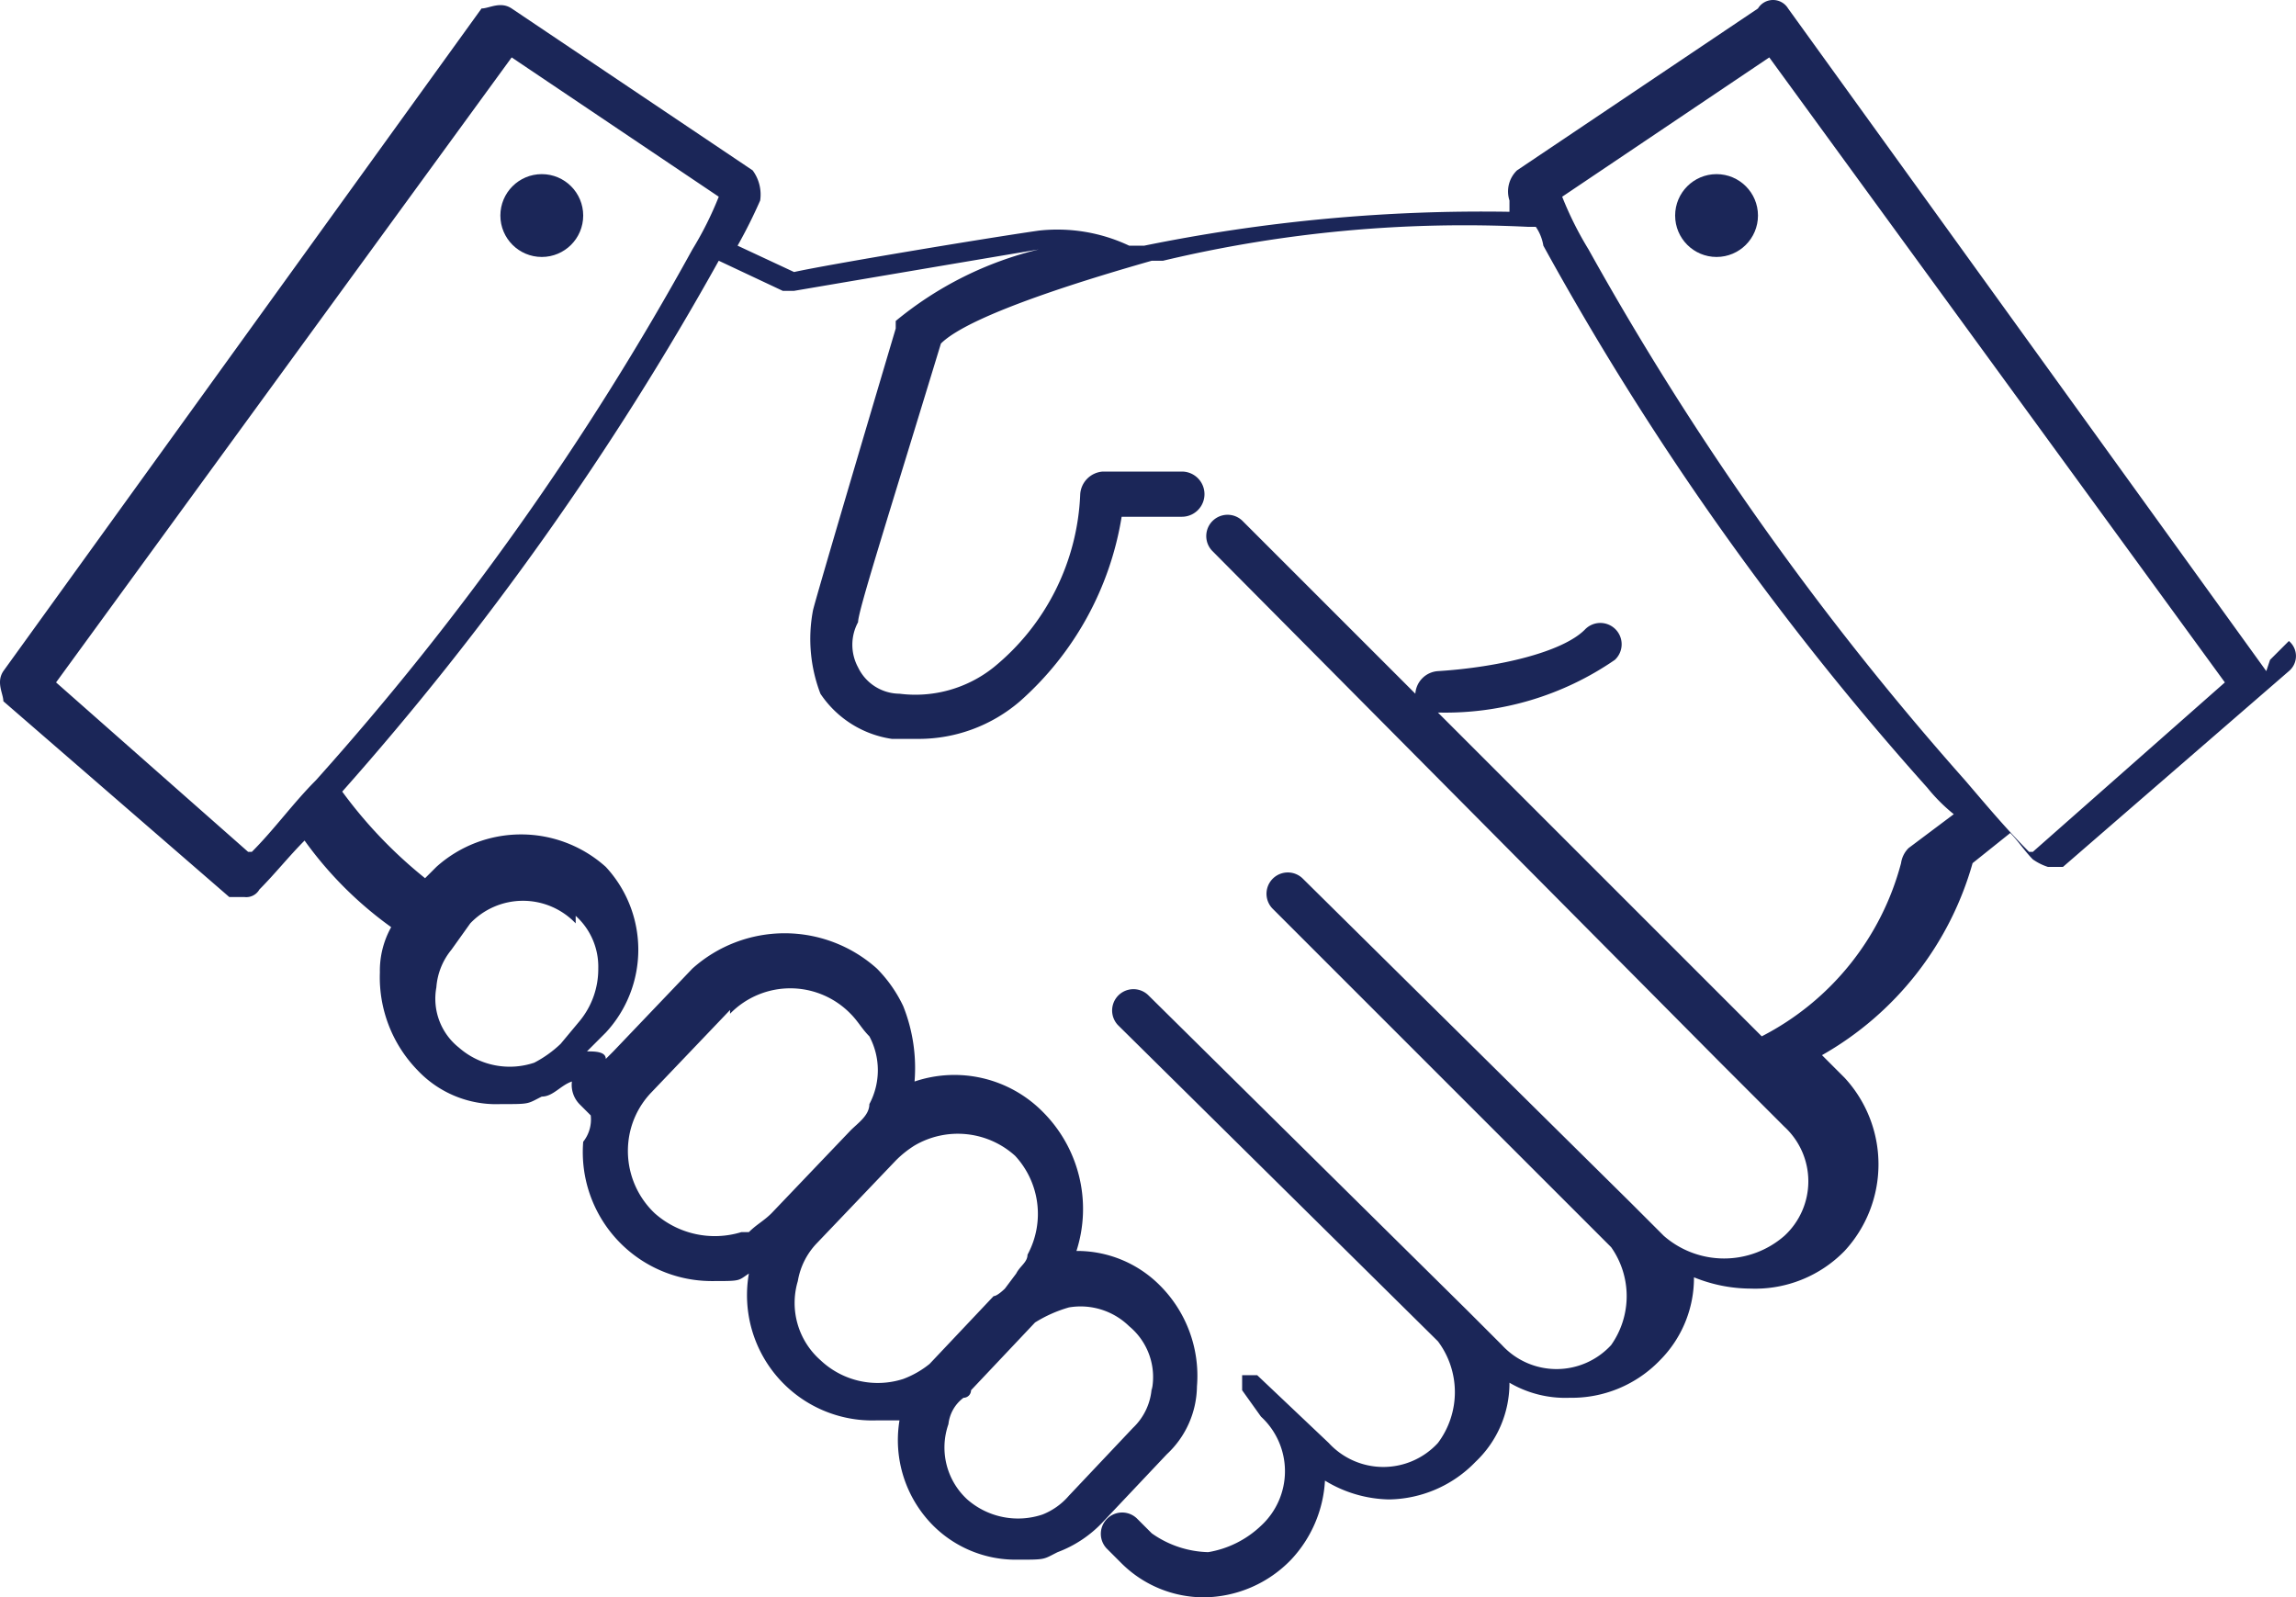 <svg id="Group_1" data-name="Group 1" xmlns="http://www.w3.org/2000/svg" width="60.978" height="42.425" viewBox="0 0 60.978 42.425">
  <path id="Path_1" data-name="Path 1" d="M1221.7,579.2,1209,561.6a.468.468,0,0,0-.8,0l-6.4,4.3a.778.778,0,0,0-.2.8h0v.3a44.861,44.861,0,0,0-9.7.9h-.4a4.466,4.466,0,0,0-2.4-.4c-1.4.2-5.6.9-6.5,1.1l-1.5-.7a13.4,13.4,0,0,0,.6-1.2,1.078,1.078,0,0,0-.2-.8l-6.4-4.3c-.3-.2-.6,0-.8,0l-12.7,17.6c-.2.3,0,.6,0,.8l6,5.2h.4a.4.4,0,0,0,.4-.2c.4-.4.8-.9,1.2-1.3a10.015,10.015,0,0,0,2.3,2.3,2.376,2.376,0,0,0-.3,1.2,3.541,3.541,0,0,0,1,2.6,2.868,2.868,0,0,0,2.2.9c.8,0,.7,0,1.1-.2.3,0,.5-.3.8-.4a.735.735,0,0,0,.2.6l.3.3a.952.952,0,0,1-.2.7h0a3.425,3.425,0,0,0,3.4,3.7c.8,0,.7,0,1-.2a3.328,3.328,0,0,0,3.4,3.9h.6a3.217,3.217,0,0,0,.9,2.8,3.1,3.1,0,0,0,2.2.9c.8,0,.7,0,1.1-.2h0a3.165,3.165,0,0,0,1.2-.8l1.7-1.8a2.5,2.5,0,0,0,.8-1.8h0a3.394,3.394,0,0,0-1-2.7,3.1,3.1,0,0,0-2.2-.9,3.645,3.645,0,0,0-.9-3.7,3.3,3.3,0,0,0-3.4-.8,4.432,4.432,0,0,0-.3-2,3.591,3.591,0,0,0-.7-1,3.67,3.67,0,0,0-4.9,0l-2.1,2.2-.2.2h0c0-.2-.3-.2-.5-.2l.5-.5a3.235,3.235,0,0,0,0-4.4,3.365,3.365,0,0,0-4.5,0l-.3.3a12.11,12.11,0,0,1-2.2-2.3h0a79.37,79.37,0,0,0,10-14.1l1.7.8h.3s4.7-.8,6.5-1.1a9.418,9.418,0,0,0-3.8,1.9v.2s-2.2,7.4-2.2,7.5a4.068,4.068,0,0,0,.2,2.2,2.763,2.763,0,0,0,1.9,1.2h.7a4.122,4.122,0,0,0,2.7-1,8.313,8.313,0,0,0,2.7-4.9h1.6a.6.6,0,0,0,0-1.2h-2.1a.645.645,0,0,0-.6.6,6.25,6.25,0,0,1-2.3,4.6,3.334,3.334,0,0,1-2.5.7,1.23,1.23,0,0,1-1.1-.7,1.259,1.259,0,0,1,0-1.2c0-.3.8-2.8,2.2-7.4.8-.8,4.2-1.8,5.6-2.2h.3a34.509,34.509,0,0,1,9.7-.9h.2a1.23,1.23,0,0,1,.2.5,77.665,77.665,0,0,0,10.2,14.4h0a4.621,4.621,0,0,0,.7.7l-1.2.9a.7.7,0,0,0-.2.4,7.257,7.257,0,0,1-3.7,4.6h0l-.2-.2-8.4-8.4h0a7.93,7.93,0,0,0,4.7-1.4.566.566,0,1,0-.8-.8c-.6.6-2.3,1-3.9,1.1a.645.645,0,0,0-.6.6h0l-4.6-4.6a.566.566,0,0,0-.8.8l13.5,13.6,1.7,1.7a1.968,1.968,0,0,1,0,2.9,2.433,2.433,0,0,1-3.2,0l-.6-.6h0l-.3-.3h0l-8.7-8.6a.566.566,0,0,0-.8.8l9,9a2.253,2.253,0,0,1,0,2.6,1.968,1.968,0,0,1-2.9,0l-.9-.9-8.5-8.4a.566.566,0,0,0-.8.8l8.5,8.4a2.25,2.25,0,0,1,0,2.7,1.968,1.968,0,0,1-2.9,0l-1.9-1.8h-.4v.2h0v.2h0l.5.7a1.968,1.968,0,0,1,0,2.9,2.667,2.667,0,0,1-1.4.7,2.7,2.7,0,0,1-1.5-.5l-.4-.4a.566.566,0,0,0-.8.8l.4.4a3.1,3.1,0,0,0,2.2.9h0a3.256,3.256,0,0,0,2.3-1,3.333,3.333,0,0,0,.9-2.1,3.371,3.371,0,0,0,1.7.5h0a3.256,3.256,0,0,0,2.3-1,2.878,2.878,0,0,0,.9-2.1,2.934,2.934,0,0,0,1.6.4,3.25,3.25,0,0,0,2.4-1,3.1,3.1,0,0,0,.9-2.2,4.012,4.012,0,0,0,1.5.3,3.317,3.317,0,0,0,2.5-1,3.388,3.388,0,0,0,0-4.6l-.6-.6a8.523,8.523,0,0,0,4-5.1l1-.8c.2.2.4.5.6.7a1.466,1.466,0,0,0,.4.2h.4l6-5.2a.52.52,0,0,0,0-.8l-.5.5Zm-29.6,19h0a1.606,1.606,0,0,1-.5,1.1l-1.7,1.8a1.793,1.793,0,0,1-.7.5h0a2.046,2.046,0,0,1-2-.4,1.873,1.873,0,0,1-.5-2h0a1.012,1.012,0,0,1,.4-.7.2.2,0,0,0,.2-.2l1.7-1.8a3.553,3.553,0,0,1,.9-.4,1.845,1.845,0,0,1,1.6.5,1.751,1.751,0,0,1,.6,1.7h0Zm-3.7-6.2a2.27,2.27,0,0,1,.4,2.7c0,.2-.2.3-.3.5l-.3.4s-.2.2-.3.2l-1.7,1.8a2.507,2.507,0,0,1-.7.4h0a2.212,2.212,0,0,1-2.2-.5,2.026,2.026,0,0,1-.6-2.1h0a1.906,1.906,0,0,1,.5-1l2.1-2.2a2.739,2.739,0,0,1,.5-.4h0a2.269,2.269,0,0,1,2.7.3h0Zm-7.5-3.7a2.233,2.233,0,0,1,3.2,0c.2.2.3.4.5.6a1.912,1.912,0,0,1,0,1.8c0,.3-.3.5-.5.7l-2.1,2.2c-.2.2-.4.3-.6.5h-.2a2.4,2.4,0,0,1-2.3-.5,2.28,2.28,0,0,1-.7-1.9,2.233,2.233,0,0,1,.6-1.3l2.1-2.2h0Zm-4.1-2.6a1.816,1.816,0,0,1,.6,1.4,2.168,2.168,0,0,1-.5,1.4l-.5.6a3.038,3.038,0,0,1-.7.5,2.046,2.046,0,0,1-2-.4,1.658,1.658,0,0,1-.6-1.6,1.776,1.776,0,0,1,.4-1h0l.5-.7a1.933,1.933,0,0,1,2.8,0v-.2Zm-8.7-1.7-5.1-4.5,12.1-16.6,5.5,3.7a9.145,9.145,0,0,1-.7,1.4h0a75.915,75.915,0,0,1-10,14.1c-.6.6-1.1,1.3-1.7,1.9h-.1Zm47.3,0c-.6-.6-1.1-1.2-1.7-1.9h0a79.37,79.37,0,0,1-10-14.1,9.134,9.134,0,0,1-.7-1.4l5.5-3.7,12.1,16.6-5.1,4.5h-.1Z" transform="translate(-1161.511 -561.375)" fill="#1B2658"/>
  <circle id="Ellipse_1" data-name="Ellipse 1" cx="1.1" cy="1.1" r="1.1" transform="translate(13.289 4.625)" fill="#1B2658"/>
  <circle id="Ellipse_2" data-name="Ellipse 2" cx="1.1" cy="1.1" r="1.1" transform="translate(44.489 4.625)" fill="#1B2658"/>
</svg>
